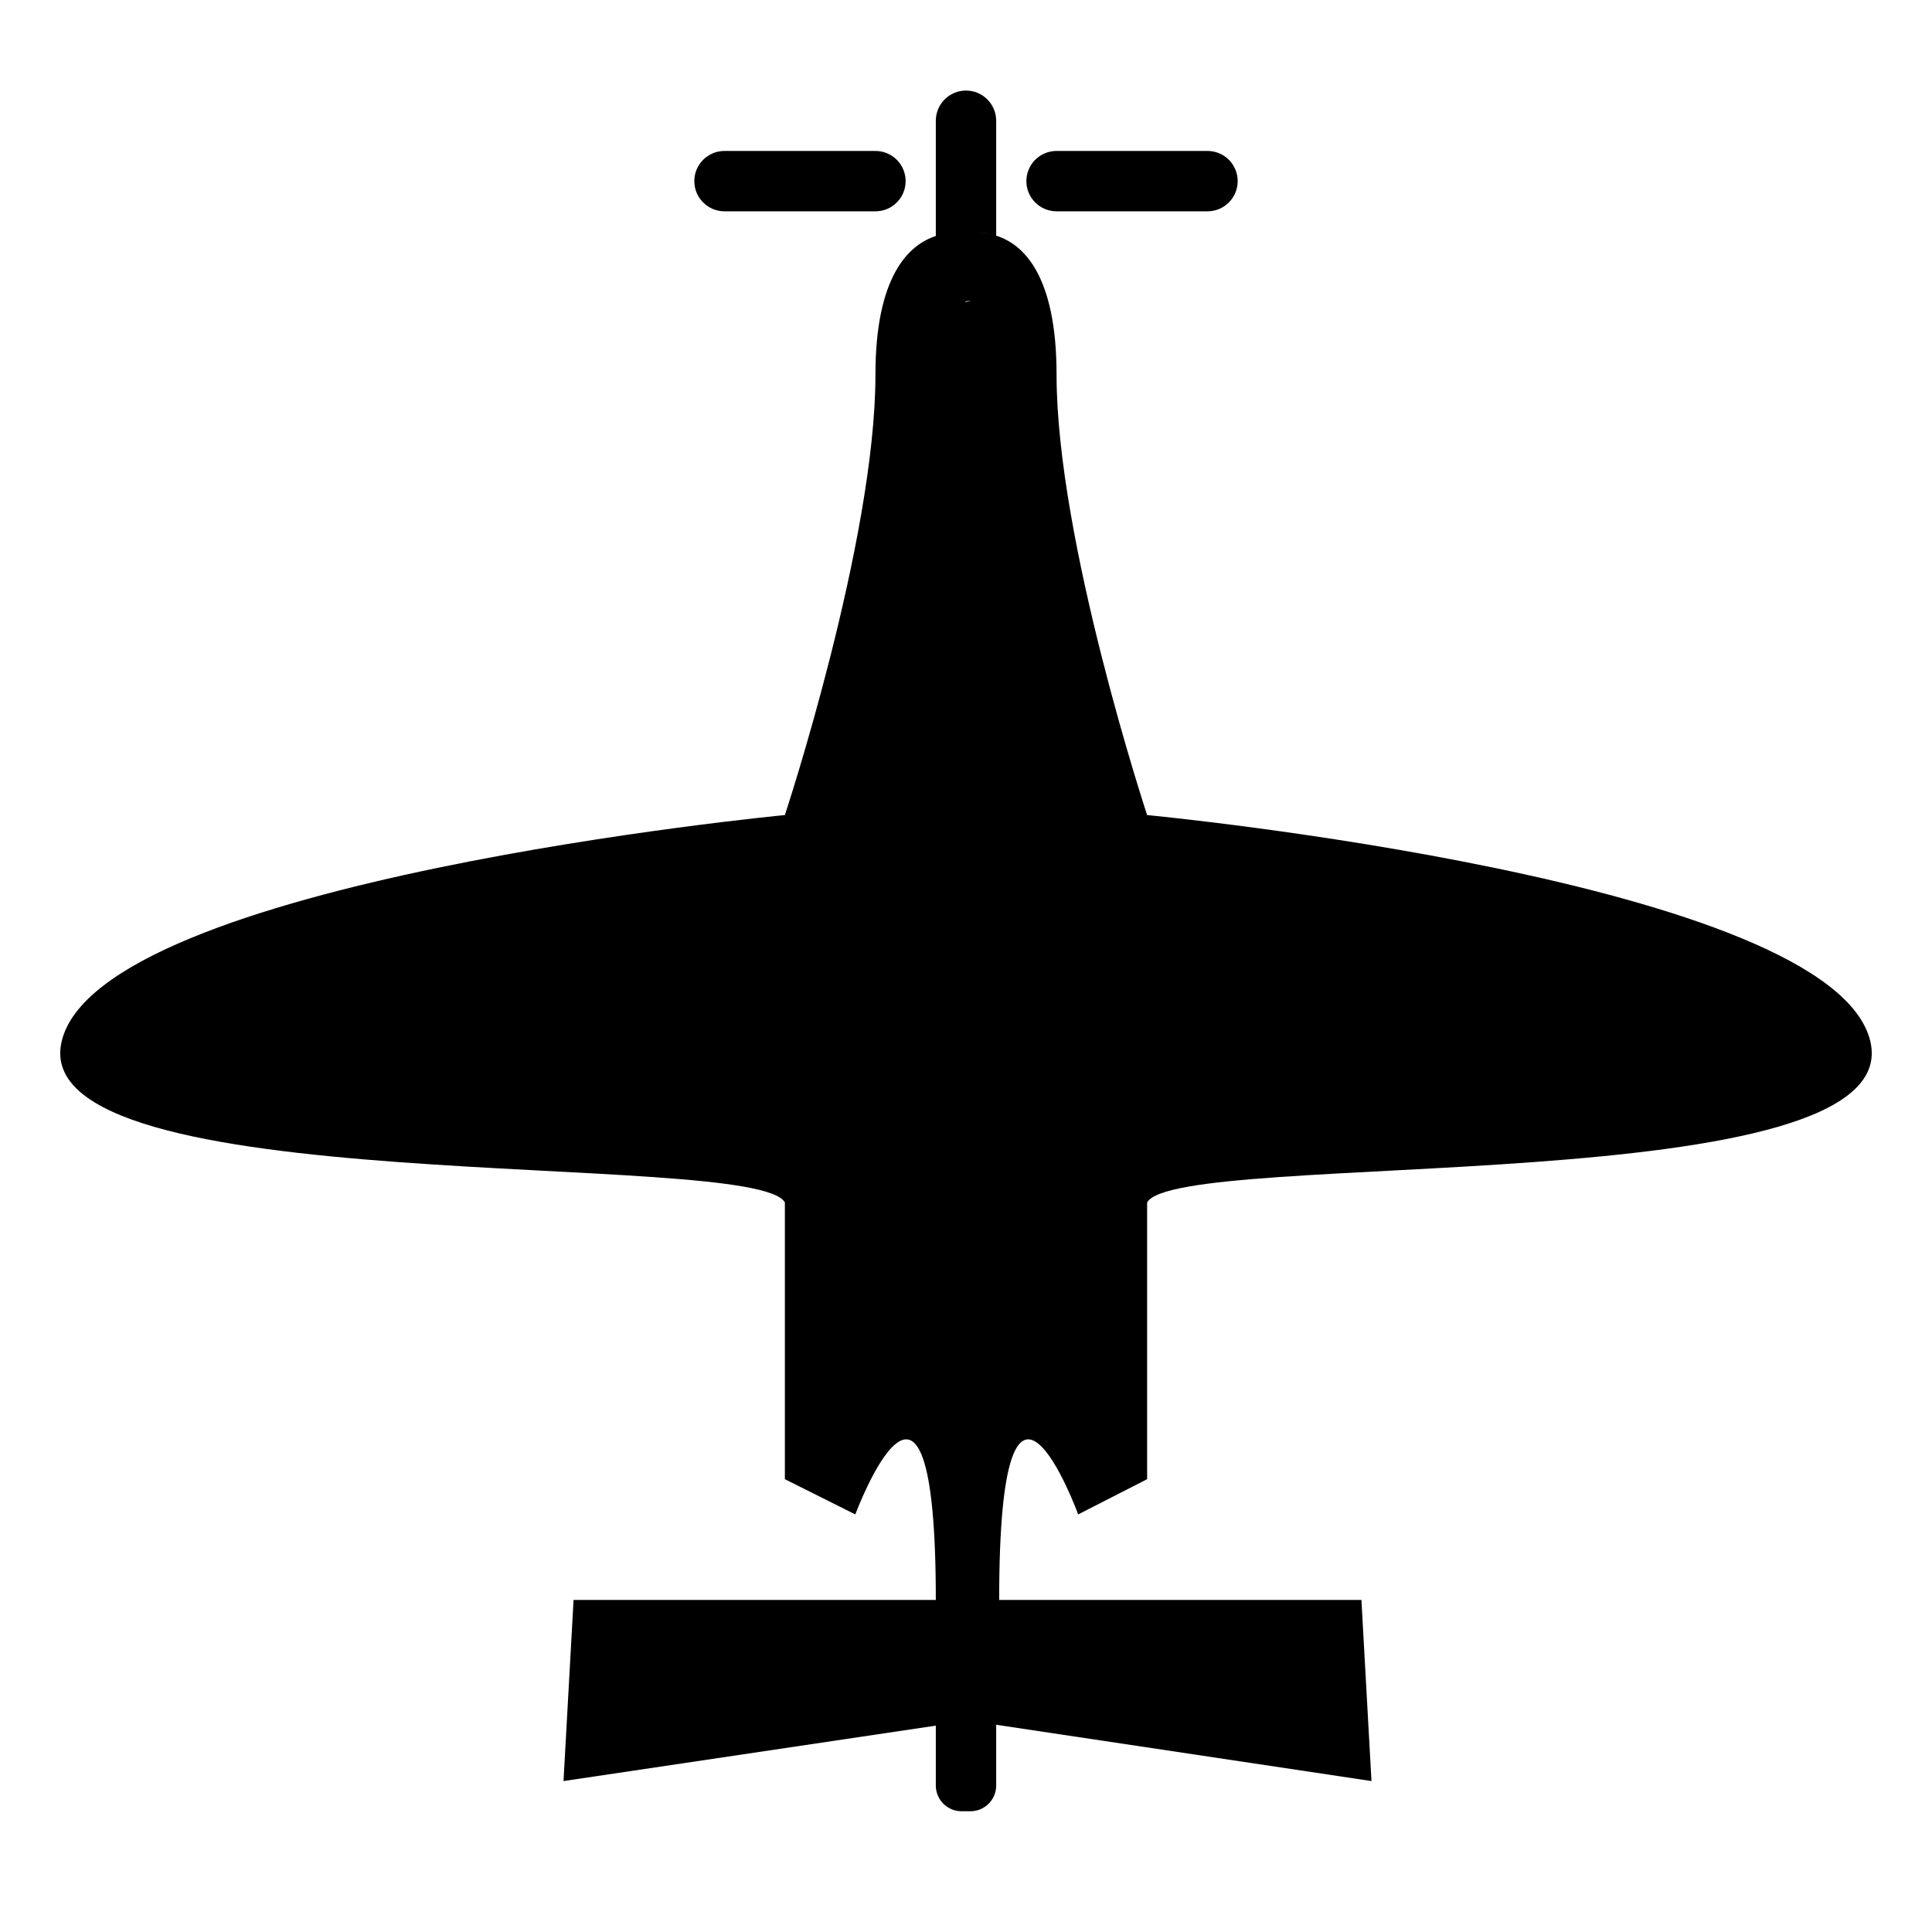 <?xml version="1.0" encoding="iso-8859-1"?>
<!-- Generator: Adobe Illustrator 17.0.0, SVG Export Plug-In . SVG Version: 6.00 Build 0)  -->
<!DOCTYPE svg PUBLIC "-//W3C//DTD SVG 1.1//EN" "http://www.w3.org/Graphics/SVG/1.1/DTD/svg11.dtd">
<svg version="1.1" id="Capa_1" xmlns="http://www.w3.org/2000/svg" xmlns:xlink="http://www.w3.org/1999/xlink" x="0px" y="0px"
	 width="64px" height="64px" viewBox="0 0 64 64" style="enable-background:new 0 0 64 64;" xml:space="preserve">
<g>
	<path d="M38,27c0,0-3-9.083-3-14.583c0-3.328-1.117-4.332-2-4.61c-0.219-0.069-0.435-0.094-0.616-0.099
		C32.557,7.711,32.769,7.734,33,7.807V4c0-0.552-0.448-1-1-1s-1,0.448-1,1v3.818c-0.892,0.292-2,1.311-2,4.599
		C29,17.917,26,27,26,27S3.292,29.167,2.042,34.5C0.792,39.833,25,38.042,26,39.833V49l2.333,1.167C28.333,50.167,31,43,31,53H19
		l-0.333,6L31,57.164v1.982C31,59.618,31.382,60,31.854,60h0.292C32.618,60,33,59.618,33,59.146v-2.011L45.432,59l-0.333-6h-12
		c0-10,2.617-2.833,2.617-2.833L38,49v-9.167c1-1.792,25.208,0,23.958-5.333C60.708,29.167,38,27,38,27z M31.963,9.992
		C31.979,9.987,32,9.982,32,9.979c0.063-0.003,0.111-0.012,0.167-0.018c-0.022,0.004-0.04,0.016-0.063,0.018
		C32.068,9.983,32.037,10,32,10C31.987,10,31.975,9.995,31.963,9.992z"/>
	<path d="M29,7c0.552,0,1-0.448,1-1c0-0.552-0.448-1-1-1h-5c-0.552,0-1,0.448-1,1c0,0.552,0.448,1,1,1H29z"/>
	<path d="M35,7h5c0.552,0,1-0.448,1-1c0-0.552-0.448-1-1-1h-5c-0.552,0-1,0.448-1,1C34,6.552,34.448,7,35,7z"/>
</g>
</svg>
